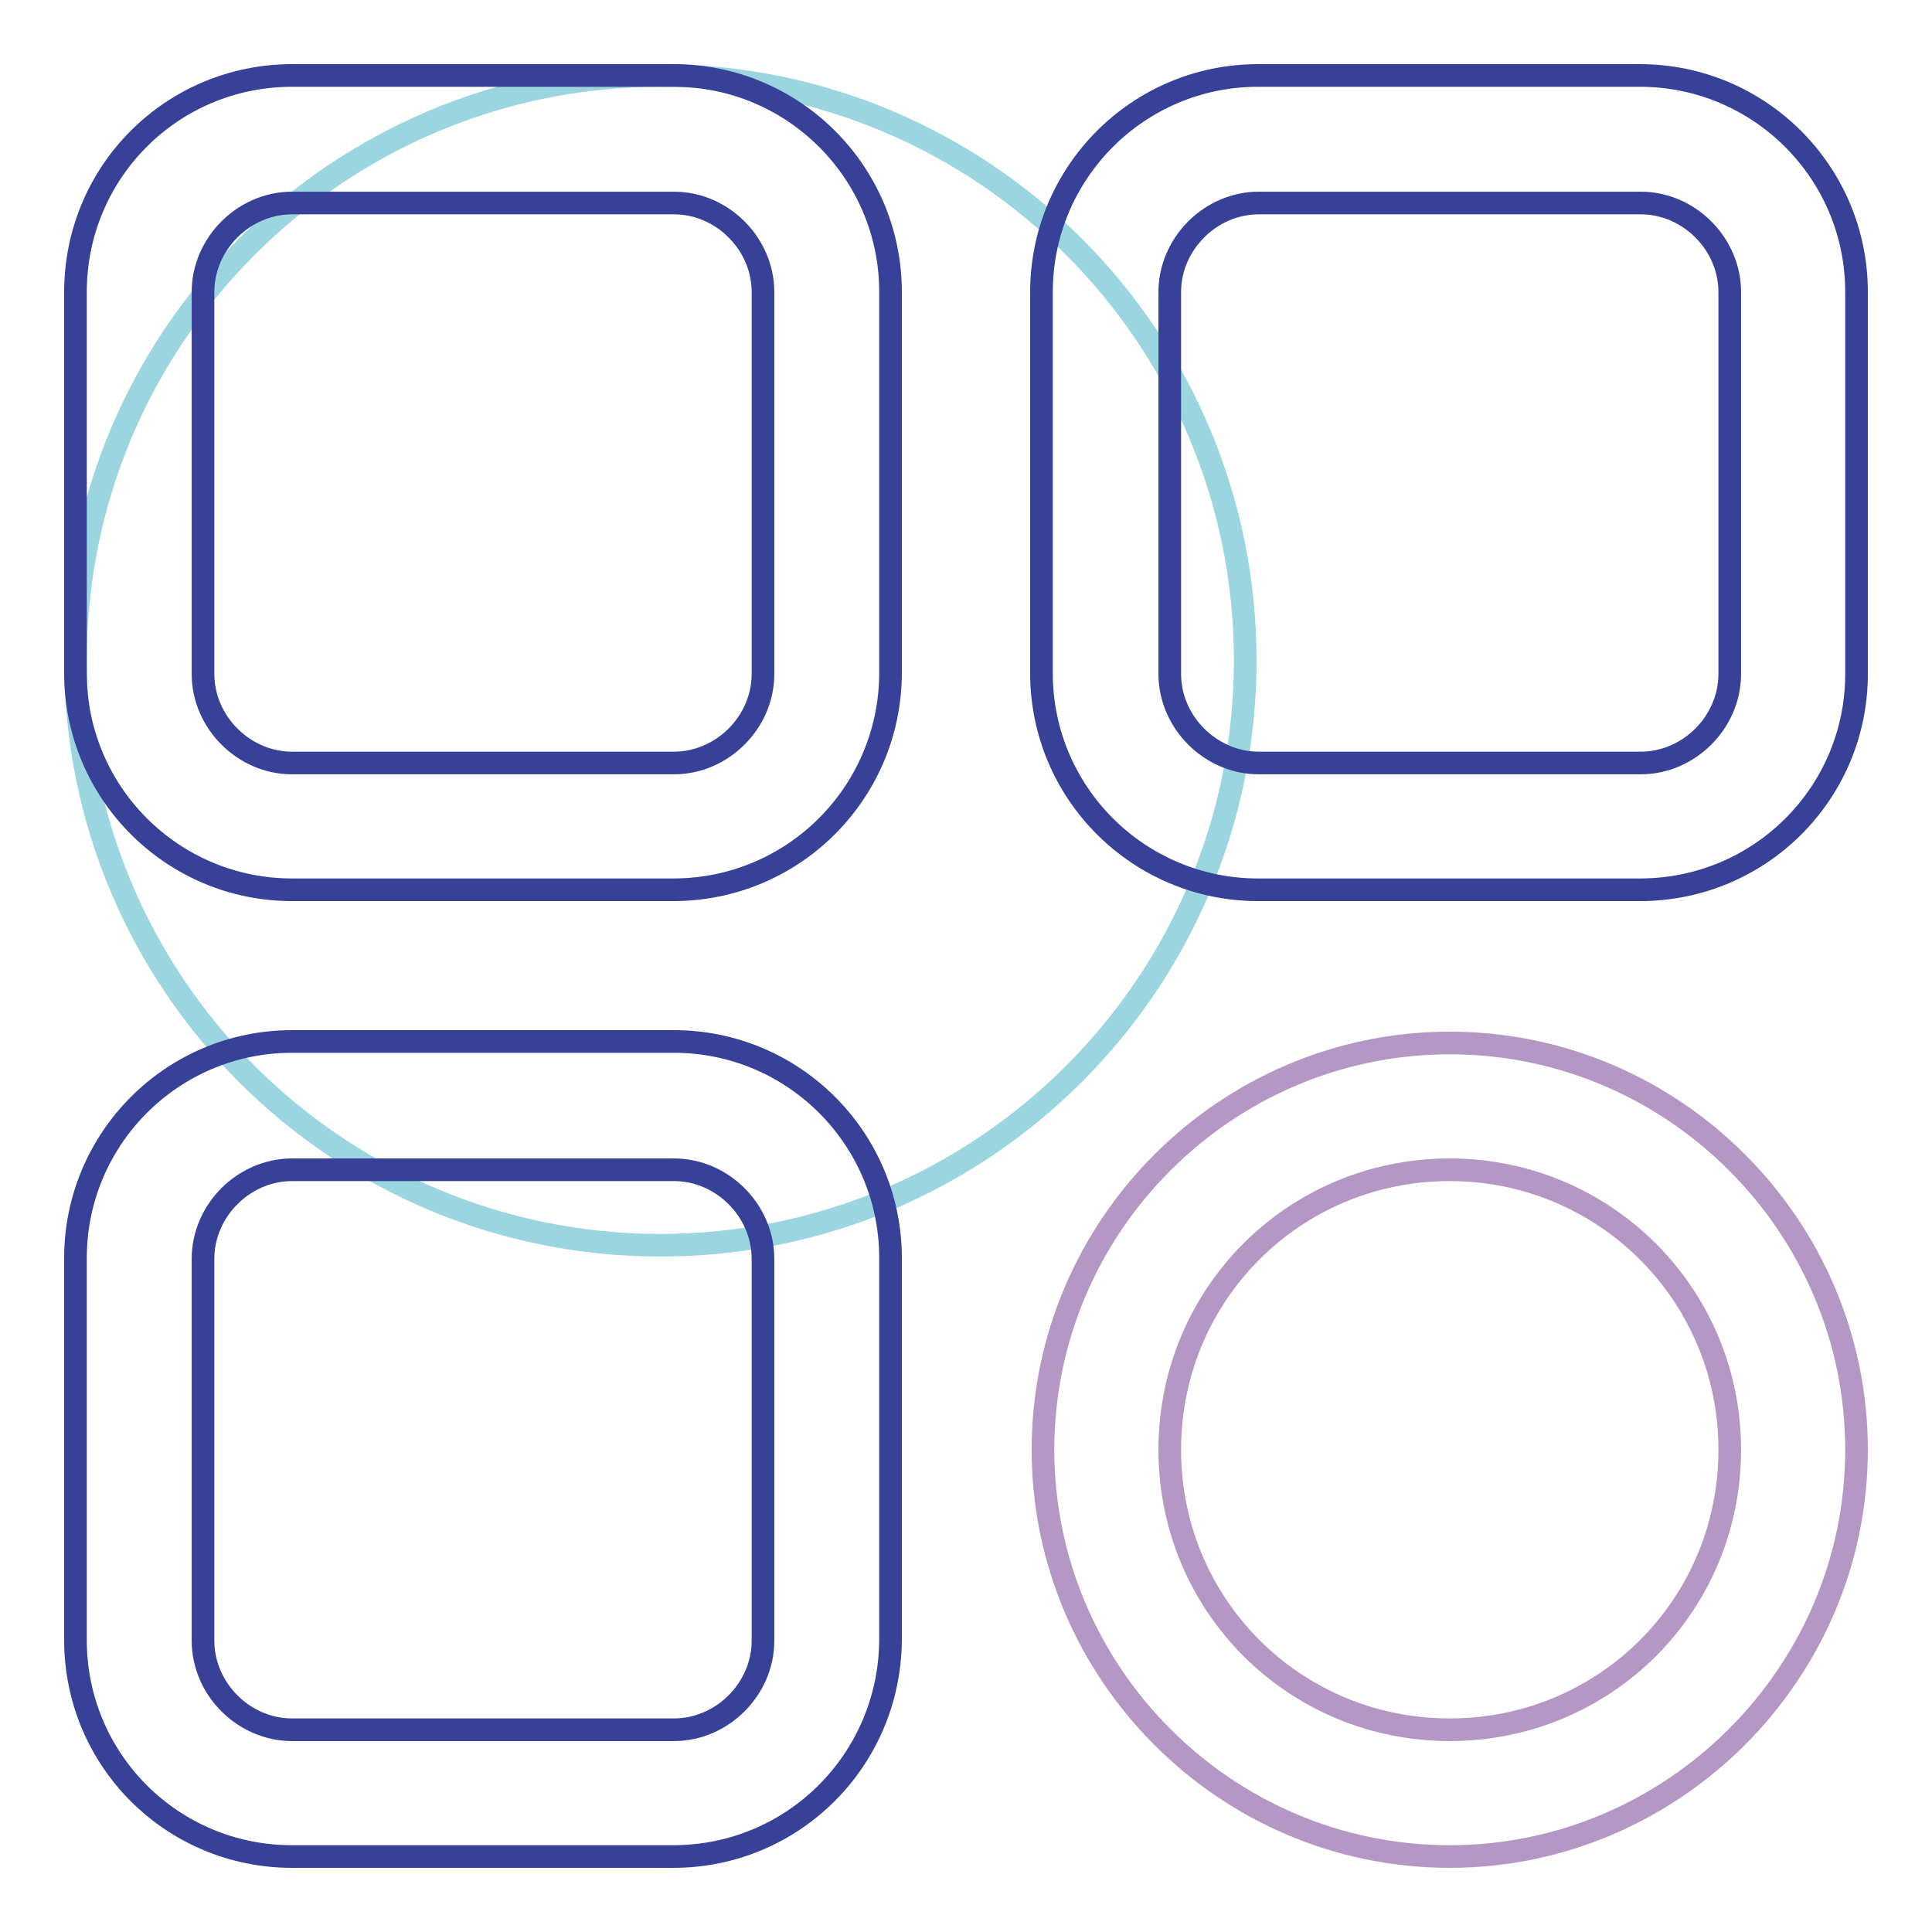 <?xml version="1.0" encoding="utf-8"?>
<!-- Svg Vector Icons : http://www.onlinewebfonts.com/icon -->
<!DOCTYPE svg PUBLIC "-//W3C//DTD SVG 1.1//EN" "http://www.w3.org/Graphics/SVG/1.1/DTD/svg11.dtd">
<svg version="1.1" xmlns="http://www.w3.org/2000/svg" xmlns:xlink="http://www.w3.org/1999/xlink" x="0px" y="0px" viewBox="0 0 256 256" enable-background="new 0 0 256 256" xml:space="preserve">
<g> <path stroke-width="3" fill-opacity="0" stroke="#9ad5e0"  d="M10,87.5c0,42.8,34.7,77.5,77.5,77.5c42.8,0,77.5-34.7,77.5-77.5c0-42.8-34.7-77.5-77.5-77.5 C44.7,10,10,44.7,10,87.5L10,87.5z"/> <path stroke-width="3" fill-opacity="0" stroke="#374198"  d="M89.2,117.9H38.7c-15.8,0-28.7-12.8-28.7-28.7V38.7C10,22.8,22.8,10,38.7,10h50.6 c15.8,0,28.7,12.8,28.7,28.7v50.6C117.9,105.1,105.1,117.9,89.2,117.9z M38.7,26.9c-6.4,0-11.8,5.4-11.8,11.8v50.6 c0,6.4,5.4,11.8,11.8,11.8h50.6c6.4,0,11.8-5.4,11.8-11.8V38.7c0-6.4-5.4-11.8-11.8-11.8H38.7z M217.3,117.9h-50.6 c-15.8,0-28.7-12.8-28.7-28.7V38.7c0-15.8,12.8-28.7,28.7-28.7h50.6c15.8,0,28.7,12.8,28.7,28.7v50.6 C246,105.1,233.2,117.9,217.3,117.9L217.3,117.9z M166.8,26.9c-6.4,0-11.8,5.4-11.8,11.8v50.6c0,6.4,5.4,11.8,11.8,11.8h50.6 c6.4,0,11.8-5.4,11.8-11.8V38.7c0-6.4-5.4-11.8-11.8-11.8H166.8L166.8,26.9z M89.2,246H38.7C22.8,246,10,233.2,10,217.3v-50.6 c0-15.8,12.8-28.7,28.7-28.7h50.6c15.8,0,28.7,12.8,28.7,28.7v50.6C117.9,233.2,105.1,246,89.2,246L89.2,246z M38.7,155 c-6.4,0-11.8,5.4-11.8,11.8v50.6c0,6.4,5.4,11.8,11.8,11.8h50.6c6.4,0,11.8-5.4,11.8-11.8v-50.6c0-6.4-5.4-11.8-11.8-11.8H38.7 L38.7,155z"/> <path stroke-width="3" fill-opacity="0" stroke="#b497c5"  d="M192.1,246c-29.7,0-53.9-24.3-53.9-53.9c0-29.7,24.3-53.9,53.9-53.9c29.7,0,53.9,24.3,53.9,53.9 C246,221.7,221.7,246,192.1,246z M192.1,155c-20.6,0-37.1,16.5-37.1,37.1s16.5,37.1,37.1,37.1s37.1-16.5,37.1-37.1 S212.6,155,192.1,155z"/></g>
</svg>